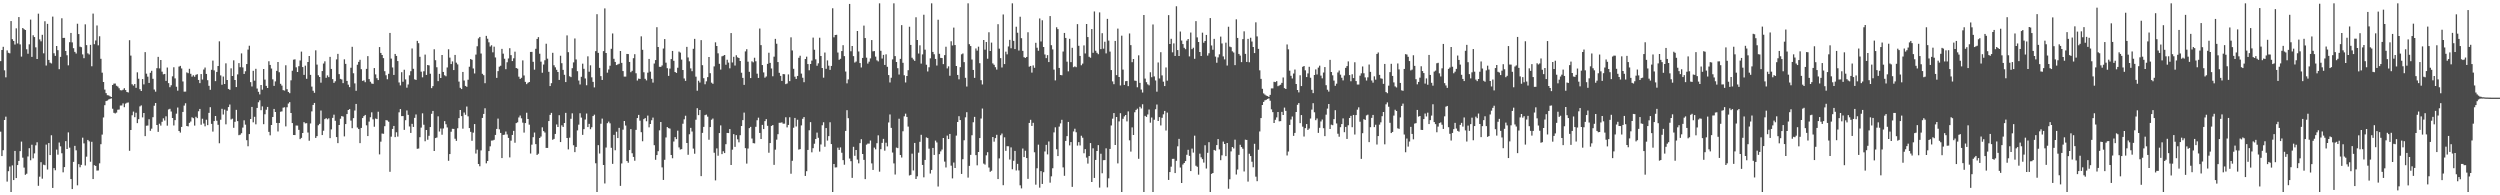<?xml version="1.0" encoding="UTF-8"?>
<svg xmlns="http://www.w3.org/2000/svg" width="1920" height="150">
  <path d="M0 46.951h1v54.191H0zM1 38.383h1v81.483H1zM2 35.921h1v79.407H2zM3 54.016h1v38.144H3zM4 59.413h1v30.183H4zM5 38.720h1v100.765H5zM6 40.544h1v90.941H6zM7 40.940h1v86.936H7zM8 16.203h1v131.257H8zM9 30.091h1v96.915H9zM10 31.430h1v106.881H10zM11 34.188h1v81.719H11zM12 21.739h1v115.013H12zM13 33.380h1v93.406H13zM14 13.108h1v110.464H14zM15 34.101h1v81.987H15zM16 43.469h1v65.296H16zM17 21.497h1v99.599H17zM18 22.449h1v106.260H18zM19 23.026h1v111.245H19zM20 37.848h1v95.599H20zM21 41.256h1v78.924H21zM22 34.058h1v79.737H22zM23 15.042h1v108.052H23zM24 43.655h1v67.505H24zM25 27.106h1v94.470H25zM26 28.471h1v89.345H26zM27 36.326h1v75.301H27zM28 45.305h1v63.932H28zM29 10.478h1v132.209H29zM30 30.235h1v105.445H30zM31 31.746h1v92.802H31zM32 26.724h1v110.513H32zM33 40.954h1v85.507H33zM34 16.335h1v110.515H34zM35 50.324h1v60.737H35zM36 18.331h1v111.845H36zM37 46.044h1v63.813H37zM38 48.134h1v70.980H38zM39 48.740h1v55.136H39zM40 12.753h1v131.595H40zM41 40.897h1v88.213H41zM42 42.881h1v87.883H42zM43 35.312h1v79.597H43zM44 38.553h1v80.245H44zM45 53.137h1v56.336H45zM46 43.650h1v68.716H46zM47 14.014h1v103.717H47zM48 29.137h1v103.225H48zM49 29.107h1v99.226H49zM50 39.148h1v69.242H50zM51 42.455h1v71.994H51zM52 50.159h1v51.508H52zM53 32.426h1v80.984H53zM54 25.271h1v112.230H54zM55 32.556h1v112.639H55zM56 37.031h1v87.263H56zM57 39.837h1v72.204H57zM58 41.091h1v74.353H58zM59 18.226h1v124.120H59zM60 26.182h1v99.860H60zM61 35.838h1v92.621H61zM62 36.237h1v90.369H62zM63 41.785h1v63.948H63zM64 44.678h1v65.459H64zM65 18.672h1v108.425H65zM66 34.669h1v85.635H66zM67 40.954h1v66.505H67zM68 41.851h1v66.704H68zM69 34.456h1v89.744H69zM70 50.899h1v57.995H70zM71 10.421h1v127.100H71zM72 33.948h1v92.902H72zM73 31.084h1v96.347H73zM74 19.542h1v111.499H74zM75 34.795h1v96.148H75zM76 27.862h1v97.583H76zM77 45.170h1v65.589H77zM78 55.811h1v47.542H78zM79 62.991h1v27.231H79zM80 68.836h1v11.971H80zM81 71.530h1v6.111H81zM82 73.107h1v4.079H82zM83 73.288h1v3.113H83zM84 73.913h1v2.003H84zM85 74.492h1v1.071H85zM86 65.291h1v18.194H86zM87 64.217h1v22.428H87zM88 64.158h1v22.985H88zM89 65.840h1v20.650H89zM90 66.435h1v17.828H90zM91 67.790h1v16.308H91zM92 69.289h1v11.742H92zM93 69.408h1v11.566H93zM94 68.912h1v10.494H94zM95 67.722h1v14.607H95zM96 69.182h1v10.382H96zM97 70.638h1v8.238H97zM98 71.015h1v7.672H98zM99 30.897h1v84.905H99zM100 42.700h1v57.139H100zM101 64.730h1v23.818H101zM102 65.758h1v19.941H102zM103 64.536h1v25.480H103zM104 67.408h1v19.171H104zM105 55.552h1v39.023H105zM106 60.480h1v31.083H106zM107 68.520h1v13.195H107zM108 69.871h1v11.094H108zM109 60.738h1v29.439H109zM110 64.796h1v22.012H110zM111 40.059h1v64.481H111zM112 56.554h1v40.005H112zM113 58.880h1v37.526H113zM114 63.668h1v27.910H114zM115 55.907h1v44.539H115zM116 54.369h1v44.472H116zM117 60.503h1v29.524H117zM118 68.786h1v12.412H118zM119 70.390h1v8.693H119zM120 52.402h1v43.580H120zM121 43.684h1v57.597H121zM122 52.526h1v42.513H122zM123 46.092h1v50.375H123zM124 55.046h1v38.476H124zM125 57.076h1v33.827H125zM126 56.795h1v35.789H126zM127 62.119h1v27.205H127zM128 51.842h1v44.674H128zM129 63.863h1v20.183H129zM130 66.953h1v16.603H130zM131 65.465h1v20.183H131zM132 58.633h1v32.012H132zM133 51.654h1v44.701H133zM134 60.201h1v32.039H134zM135 66.589h1v20.689H135zM136 69.630h1v12.950H136zM137 51.157h1v49.462H137zM138 50.574h1v51.259H138zM139 52.606h1v44.884H139zM140 62.540h1v23.417H140zM141 70.386h1v10.694H141zM142 70.331h1v8.975H142zM143 55.621h1v41.135H143zM144 56.197h1v40.879H144zM145 52.856h1v41.515H145zM146 56.678h1v36.647H146zM147 58.866h1v31.263H147zM148 57.781h1v33.008H148zM149 58.949h1v37.535H149zM150 57.436h1v32.291H150zM151 56.973h1v33.754H151zM152 61.411h1v24.063H152zM153 63.867h1v19.794H153zM154 56.898h1v38.874H154zM155 61.070h1v30.140H155zM156 53.403h1v41.447H156zM157 51.874h1v45.171H157zM158 56.799h1v35.166H158zM159 61.606h1v34.507H159zM160 65.904h1v20.783H160zM161 68.955h1v13.353H161zM162 53.618h1v41.488H162zM163 46.566h1v54.507H163zM164 54.048h1v38.954H164zM165 62.290h1v26.809H165zM166 55.270h1v37.436H166zM167 50.681h1v45.161H167zM168 31.744h1v78.290H168zM169 57.916h1v34.058H169zM170 65.064h1v18.519H170zM171 58.802h1v29.144H171zM172 64.499h1v19.659H172zM173 48.663h1v46.812H173zM174 61.418h1v23.630H174zM175 68.298h1v13.925H175zM176 68.976h1v11.316H176zM177 52.485h1v39.270H177zM178 58.344h1v32.781H178zM179 46.310h1v51.854H179zM180 61.459h1v32.085H180zM181 66.888h1v17.498H181zM182 57.154h1v35.894H182zM183 48.493h1v55.347H183zM184 51.604h1v51.811H184zM185 41.016h1v61.275H185zM186 51.771h1v46.221H186zM187 56.786h1v35.649H187zM188 54.714h1v41.016H188zM189 49.228h1v58.432H189zM190 38.100h1v74.209H190zM191 35.120h1v67.862H191zM192 63.087h1v28.295H192zM193 66.415h1v15.697H193zM194 54.355h1v39.597H194zM195 61.963h1v27.734H195zM196 52.844h1v42.657H196zM197 68.019h1v14.889H197zM198 70.498h1v8.022H198zM199 72.473h1v4.580H199zM200 65.286h1v19.364H200zM201 68.873h1v12.866H201zM202 52.977h1v42.426H202zM203 61.141h1v26.640H203zM204 65.957h1v18.293H204zM205 67.609h1v14.520H205zM206 47.031h1v54.248H206zM207 49.857h1v54.074H207zM208 52.613h1v43.367H208zM209 60.933h1v28.927H209zM210 65.971h1v17.668H210zM211 62.517h1v23.518H211zM212 54.408h1v40.030H212zM213 47.628h1v53.337H213zM214 55.488h1v38.952H214zM215 64.364h1v21.467H215zM216 65.762h1v19.780H216zM217 69.200h1v13.511H217zM218 69.566h1v12.820H218zM219 50.146h1v46.905H219zM220 68.509h1v13.873H220zM221 70.615h1v8.890H221zM222 71.564h1v6.896H222zM223 61.709h1v25.081H223zM224 54.314h1v40.185H224zM225 45.838h1v57.837H225zM226 45.550h1v58.157H226zM227 51.716h1v44.701H227zM228 55.305h1v41.179H228zM229 50.851h1v48.908H229zM230 46.440h1v60.433H230zM231 39.635h1v66.260H231zM232 51.494h1v50.636H232zM233 57.481h1v36.333H233zM234 50.436h1v44.351H234zM235 60.516h1v34.097H235zM236 47.637h1v54.147H236zM237 42.995h1v65.111H237zM238 57.493h1v37.354H238zM239 66.515h1v19.039H239zM240 69.692h1v10.911H240zM241 71.267h1v7.766H241zM242 38.670h1v67.281H242zM243 49.633h1v54.917H243zM244 57.813h1v38.400H244zM245 59.152h1v35.992H245zM246 63.510h1v21.392H246zM247 54.568h1v49.188H247zM248 48.788h1v51.607H248zM249 47.122h1v44.374H249zM250 59.766h1v30.959H250zM251 57.896h1v33.751H251zM252 59.230h1v31.650H252zM253 43.689h1v62.383H253zM254 52.938h1v46.455H254zM255 60.796h1v29.714H255zM256 63.625h1v24.422H256zM257 62.428h1v30.339H257zM258 45.621h1v59.664H258zM259 41.352h1v68.551H259zM260 56.927h1v39.080H260zM261 60.592h1v30.604H261zM262 61.020h1v28.103H262zM263 63.831h1v25.729H263zM264 45.582h1v59.197H264zM265 49.068h1v46.219H265zM266 62.155h1v25.473H266zM267 65.041h1v19.416H267zM268 66.911h1v16.887H268zM269 52.039h1v40.602H269zM270 35.964h1v62.515H270zM271 56.282h1v34.438H271zM272 64.064h1v20.845H272zM273 69.736h1v10.110H273zM274 49.695h1v48.272H274zM275 47.495h1v51.636H275zM276 45.921h1v64.015H276zM277 53.135h1v45.120H277zM278 62.112h1v28.563H278zM279 61.702h1v27.498H279zM280 63.123h1v25.161H280zM281 52.892h1v43.351H281zM282 43.117h1v61.364H282zM283 60.704h1v32.701H283zM284 62.782h1v27.290H284zM285 64.162h1v22.124H285zM286 64.389h1v27.237H286zM287 52.261h1v45.084H287zM288 57.150h1v33.864H288zM289 60.059h1v31.382H289zM290 61.494h1v24.330H290zM291 36.150h1v82.415H291zM292 40.654h1v68.132H292zM293 42.217h1v60.348H293zM294 44.650h1v58.103H294zM295 54.664h1v42.255H295zM296 57.790h1v34.486H296zM297 60.876h1v31.621H297zM298 56.655h1v36.839H298zM299 25.269h1v106.672H299zM300 45.000h1v59.950H300zM301 51.812h1v47.226H301zM302 57.564h1v39.178H302zM303 41.416h1v63.905H303zM304 42.979h1v58.592H304zM305 46.877h1v58.032H305zM306 63.345h1v22.943H306zM307 65.572h1v18.185H307zM308 55.431h1v33.751H308zM309 62.796h1v26.329H309zM310 53.579h1v46.141H310zM311 60.995h1v31.302H311zM312 67.337h1v17.498H312zM313 64.845h1v23.369H313zM314 57.834h1v39.300H314zM315 54.678h1v47.421H315zM316 37.244h1v57.860H316zM317 52.844h1v44.617H317zM318 60.921h1v29.577H318zM319 61.395h1v26.526H319zM320 31.387h1v82.911H320zM321 33.190h1v80.877H321zM322 43.629h1v61.723H322zM323 55.042h1v42.932H323zM324 59.370h1v27.663H324zM325 54.716h1v41.090H325zM326 41.920h1v66.571H326zM327 57.559h1v42.289H327zM328 49.912h1v57.405H328zM329 50.230h1v54.088H329zM330 56.605h1v41.003H330zM331 67.676h1v19.739H331zM332 66.131h1v19.084H332zM333 37.836h1v78.155H333zM334 46.255h1v59.778H334zM335 51.638h1v53.971H335zM336 62.322h1v27.025H336zM337 56.728h1v44.312H337zM338 59.908h1v38.792H338zM339 42.224h1v61.261H339zM340 55.234h1v43.440H340zM341 57.779h1v35.262H341zM342 58.587h1v36.830H342zM343 51.819h1v46.093H343zM344 37.823h1v85.674H344zM345 44.222h1v74.088H345zM346 49.214h1v51.948H346zM347 47.177h1v51.765H347zM348 53.810h1v45.235H348zM349 42.197h1v64.342H349zM350 48.138h1v60.046H350zM351 49.480h1v49.007H351zM352 62.677h1v28.068H352zM353 67.419h1v17.054H353zM354 68.408h1v20.790H354zM355 55.243h1v43.575H355zM356 61.830h1v24.617H356zM357 65.973h1v22.207H357zM358 66.655h1v15.168H358zM359 61.260h1v28.077H359zM360 51.270h1v47.089H360zM361 45.328h1v55.921H361zM362 45.916h1v62.200H362zM363 52.586h1v49.309H363zM364 56.442h1v38.842H364zM365 41.954h1v75.956H365zM366 35.527h1v79.412H366zM367 29.487h1v96.478H367zM368 28.340h1v99.334H368zM369 41.123h1v74.358H369zM370 56.683h1v33.875H370zM371 57.735h1v29.757H371zM372 63.922h1v19.215H372zM373 27.569h1v97.881H373zM374 29.755h1v93.903H374zM375 32.492h1v83.516H375zM376 35.738h1v76.663H376zM377 34.744h1v73.216H377zM378 40.208h1v67.686H378zM379 35.845h1v71.545H379zM380 44.147h1v59.474H380zM381 59.791h1v39.243H381zM382 54.620h1v36.464H382zM383 51.194h1v48.141H383zM384 50.491h1v51.579H384zM385 37.523h1v83.859H385zM386 41.208h1v62.403H386zM387 45.101h1v58.302H387zM388 53.144h1v47.874H388zM389 47.827h1v55.459H389zM390 44.918h1v60.989H390zM391 37.024h1v83.845H391zM392 42.348h1v65.692H392zM393 46.882h1v56.768H393zM394 44.801h1v55.724H394zM395 39.677h1v69.943H395zM396 52.208h1v42.360H396zM397 52.750h1v41.186H397zM398 58.866h1v31.364H398zM399 60.635h1v28.082H399zM400 59.763h1v31.110H400zM401 46.385h1v47.798H401zM402 57.953h1v43.861H402zM403 62.876h1v31.627H403zM404 64.602h1v21.957H404zM405 63.524h1v27.853H405zM406 62.988h1v32.770H406zM407 39.906h1v77.981H407zM408 39.825h1v71.279H408zM409 47.447h1v57.931H409zM410 53.517h1v48.277H410zM411 37.473h1v73.236H411zM412 29.899h1v89.100H412zM413 28.505h1v89.547H413zM414 41.279h1v64.685H414zM415 47.351h1v57.510H415zM416 55.879h1v41.936H416zM417 49.576h1v51.112H417zM418 46.289h1v55.496H418zM419 33.586h1v80.002H419zM420 45.044h1v68.560H420zM421 55.142h1v37.828H421zM422 66.078h1v22.115H422zM423 63.911h1v22.756H423zM424 40.533h1v66.855H424zM425 50.107h1v56.562H425zM426 51.700h1v51.140H426zM427 53.625h1v41.984H427zM428 55.280h1v42.257H428zM429 61.379h1v27.105H429zM430 42.783h1v66.340H430zM431 48.523h1v47.713H431zM432 53.650h1v43.832H432zM433 57.431h1v37.047H433zM434 63.027h1v23.662H434zM435 27.164h1v78.844H435zM436 40.102h1v74.642H436zM437 58.571h1v47.148H437zM438 59.232h1v31.982H438zM439 52.368h1v34.655H439zM440 47.937h1v63.605H440zM441 29.539h1v87.320H441zM442 45.657h1v67.164H442zM443 54.680h1v45.484H443zM444 61.864h1v33.898H444zM445 64.883h1v22.117H445zM446 58.985h1v31.357H446zM447 48.901h1v54.672H447zM448 52.856h1v46.329H448zM449 60.239h1v31.547H449zM450 65.488h1v21.730H450zM451 43.268h1v54.301H451zM452 55.090h1v40.055H452zM453 50.185h1v49.064H453zM454 59.383h1v38.373H454zM455 62.862h1v26.276H455zM456 67.145h1v20.916H456zM457 39.262h1v86.139H457zM458 10.909h1v136.551H458zM459 40.583h1v70.904H459zM460 52.126h1v65.764H460zM461 58.470h1v36.567H461zM462 61.414h1v29.675H462zM463 39.281h1v87.428H463zM464 6.438h1v134.445H464zM465 40.693h1v72.609H465zM466 55.822h1v38.775H466zM467 53.336h1v40.069H467zM468 50.464h1v44.259H468zM469 37.466h1v76.052H469zM470 25.690h1v100.137H470zM471 45.165h1v58.418H471zM472 47.562h1v67.828H472zM473 49.976h1v51.209H473zM474 49.468h1v56.558H474zM475 48.940h1v49.277H475zM476 39.175h1v103.569H476zM477 48.273h1v77.281H477zM478 54.581h1v44.990H478zM479 58.855h1v34.074H479zM480 58.827h1v37.599H480zM481 41.444h1v82.220H481zM482 41.537h1v83.463H482zM483 47.573h1v67.691H483zM484 55.426h1v43.758H484zM485 54.350h1v63.379H485zM486 44.678h1v75.821H486zM487 41.645h1v81.783H487zM488 56.289h1v43.454H488zM489 61.855h1v28.826H489zM490 60.370h1v27.874H490zM491 60.638h1v32.053H491zM492 27.878h1v73.641H492zM493 38.271h1v70.229H493zM494 55.513h1v35.999H494zM495 60.505h1v30.183H495zM496 61.766h1v31.348H496zM497 55.808h1v32.955H497zM498 45.266h1v52.518H498zM499 55.032h1v40.213H499zM500 60.505h1v31.838H500zM501 63.448h1v26.867H501zM502 48.791h1v62.708H502zM503 46.120h1v76.597H503zM504 20.897h1v98.180H504zM505 36.076h1v80.057H505zM506 51.311h1v48.805H506zM507 51.357h1v42.339H507zM508 50.269h1v78.314H508zM509 37.260h1v100.950H509zM510 30.011h1v92.696H510zM511 48.141h1v57.455H511zM512 52.366h1v45.237H512zM513 58.253h1v40.165H513zM514 52.705h1v46.075H514zM515 45.360h1v73.656H515zM516 39.123h1v82.426H516zM517 46.690h1v62.030H517zM518 55.277h1v50.028H518zM519 56.003h1v50.872H519zM520 52.041h1v48.297H520zM521 39.647h1v73.575H521zM522 40.418h1v74.408H522zM523 45.756h1v68.794H523zM524 53.755h1v41.291H524zM525 60.281h1v31.344H525zM526 62.128h1v26.754H526zM527 36.019h1v73.795H527zM528 44.110h1v74.752H528zM529 47.099h1v56.011H529zM530 52.544h1v45.640H530zM531 54.691h1v46.342H531zM532 37.468h1v76.649H532zM533 29.826h1v88.265H533zM534 58.889h1v33.062H534zM535 69.692h1v13.394H535zM536 61.979h1v26.445H536zM537 63.389h1v21.089H537zM538 30.846h1v104.402H538zM539 50.066h1v51.984H539zM540 60.081h1v37.347H540zM541 64.721h1v23.703H541zM542 62.450h1v25.541H542zM543 59.260h1v30.330H543zM544 43.762h1v63.532H544zM545 56.239h1v41.353H545zM546 63.471h1v28.492H546zM547 64.339h1v26.677H547zM548 50.970h1v66.347H548zM549 32.510h1v106.018H549zM550 35.312h1v78.652H550zM551 40.970h1v78.641H551zM552 49.015h1v53.175H552zM553 53.448h1v42.875H553zM554 43.261h1v75.113H554zM555 42.828h1v73.328H555zM556 42.229h1v75.333H556zM557 49.706h1v61.048H557zM558 45.882h1v56.214H558zM559 48.058h1v54.147H559zM560 52.469h1v46.672H560zM561 25.399h1v101.332H561zM562 47.994h1v66.974H562zM563 43.645h1v59.371H563zM564 50.329h1v62.472H564zM565 42.423h1v61.346H565zM566 44.028h1v62.989H566zM567 44.531h1v64.768H567zM568 46.859h1v56.986H568zM569 55.877h1v40.916H569zM570 59.827h1v32.451H570zM571 65.199h1v21.300H571zM572 39.473h1v74.282H572zM573 37.795h1v87.851H573zM574 47.340h1v66.757H574zM575 55.158h1v43.271H575zM576 59.974h1v37.464H576zM577 47.088h1v59.320H577zM578 47.887h1v62.023H578zM579 44.318h1v65.789H579zM580 47.033h1v50.362H580zM581 56.582h1v35.779H581zM582 59.841h1v30.540H582zM583 21.913h1v80.187H583zM584 34.657h1v72.071H584zM585 49.995h1v45.921H585zM586 55.627h1v43.479H586zM587 59.653h1v33.394H587zM588 58.749h1v32.763H588zM589 49.065h1v47.555H589zM590 40.524h1v76.787H590zM591 48.271h1v61.600H591zM592 52.595h1v44.136H592zM593 58.548h1v37.508H593zM594 43.531h1v83.065H594zM595 29.837h1v85.111H595zM596 33.563h1v73.722H596zM597 47.660h1v55.415H597zM598 55.904h1v38.398H598zM599 58.257h1v36.017H599zM600 62.160h1v31.843H600zM601 56.898h1v38.112H601zM602 57.014h1v37.974H602zM603 64.597h1v25.473H603zM604 64.105h1v33.724H604zM605 57.138h1v38.826H605zM606 62.304h1v27.743H606zM607 28.654h1v104.779H607zM608 38.779h1v84.722H608zM609 52.828h1v45.269H609zM610 58.903h1v31.685H610zM611 60.626h1v36.487H611zM612 58.292h1v33.687H612zM613 44.392h1v70.513H613zM614 42.822h1v71.712H614zM615 56.511h1v39.771H615zM616 59.699h1v31.547H616zM617 63.123h1v26.796H617zM618 45.303h1v89.801H618zM619 43.504h1v87.975H619zM620 49.200h1v65.926H620zM621 53.959h1v46.098H621zM622 49.166h1v44.653H622zM623 46.543h1v70.451H623zM624 28.862h1v84.960H624zM625 38.175h1v72.195H625zM626 45.577h1v61.193H626zM627 50.503h1v51.344H627zM628 48.660h1v57.178H628zM629 28.965h1v87.457H629zM630 43.005h1v67.929H630zM631 52.203h1v43.985H631zM632 59.633h1v34.289H632zM633 40.338h1v72.369H633zM634 52.844h1v45.496H634zM635 46.394h1v61.602H635zM636 50.432h1v54.125H636zM637 53.675h1v40.245H637zM638 50.647h1v60.021H638zM639 6.331h1v141.128H639zM640 28.690h1v97.244H640zM641 26.873h1v101.756H641zM642 26.727h1v101.797H642zM643 40.350h1v73.081H643zM644 45.927h1v69.240H644zM645 45.158h1v68.041H645zM646 39.226h1v78.096H646zM647 34.733h1v88.267H647zM648 43.135h1v83.399H648zM649 54.913h1v45.640H649zM650 64.000h1v20.627H650zM651 60.997h1v29.805H651zM652 3.010h1v118.748H652zM653 39.388h1v84.406H653zM654 35.323h1v101.282H654zM655 43.098h1v69.652H655zM656 48.019h1v71.644H656zM657 47.280h1v67.901H657zM658 23.833h1v98.766H658zM659 39.500h1v85.963H659zM660 48.413h1v61.492H660zM661 51.794h1v55.113H661zM662 44.495h1v73.758H662zM663 19.679h1v103.113H663zM664 29.217h1v108.339H664zM665 44.284h1v66.796H665zM666 48.871h1v61.431H666zM667 47.383h1v62.914H667zM668 44.833h1v63.101H668zM669 30.778h1v94.729H669zM670 39.420h1v91.097H670zM671 39.219h1v74.120H671zM672 43.449h1v71.225H672zM673 46.335h1v63.662H673zM674 47.129h1v56.807H674zM675 2.550h1v129.288H675zM676 39.034h1v75.541H676zM677 44.962h1v64.781H677zM678 42.128h1v64.546H678zM679 49.864h1v65.832H679zM680 41.707h1v67.908H680zM681 51.318h1v61.126H681zM682 57.662h1v36.413H682zM683 63.338h1v24.591H683zM684 59.697h1v38.487H684zM685 45.605h1v71.529H685zM686 2.547h1v122.925H686zM687 43.089h1v90.964H687zM688 47.630h1v65.738H688zM689 52.370h1v61.374H689zM690 57.241h1v33.953H690zM691 45.213h1v73.845H691zM692 19.327h1v101.678H692zM693 48.248h1v52.582H693zM694 57.816h1v31.543H694zM695 63.350h1v23.939H695zM696 58.385h1v31.433H696zM697 53.890h1v43.337H697zM698 20.542h1v114.241H698zM699 34.495h1v99.813H699zM700 44.353h1v73.665H700zM701 45.653h1v85.240H701zM702 46.733h1v63.058H702zM703 13.241h1v124.214H703zM704 30.698h1v104.713H704zM705 41.123h1v76.141H705zM706 34.831h1v74.056H706zM707 48.857h1v54.692H707zM708 41.755h1v84.914H708zM709 11.330h1v124.845H709zM710 38.127h1v84.720H710zM711 49.736h1v55.784H711zM712 54.870h1v51.163H712zM713 51.675h1v62.479H713zM714 44.815h1v88.442H714zM715 2.550h1v127.956H715zM716 39.910h1v73.708H716zM717 41.656h1v77.345H717zM718 45.257h1v62.738H718zM719 50.356h1v59.048H719zM720 15.143h1v128.094H720zM721 41.309h1v77.073H721zM722 44.460h1v71.811H722zM723 44.584h1v70.277H723zM724 49.232h1v56.754H724zM725 42.361h1v81.726H725zM726 35.891h1v92.713H726zM727 52.517h1v51.634H727zM728 50.956h1v55.828H728zM729 58.141h1v44.729H729zM730 31.693h1v95.541H730zM731 34.902h1v102.099H731zM732 21.213h1v103.635H732zM733 34.618h1v94.431H733zM734 50.681h1v53.436H734zM735 57.539h1v36.171H735zM736 60.908h1v28.331H736zM737 51.627h1v40.581H737zM738 41.709h1v91.896H738zM739 41.052h1v81.202H739zM740 47.706h1v59.996H740zM741 59.738h1v30.364H741zM742 66.438h1v19.728H742zM743 2.550h1v133.845H743zM744 33.943h1v93.449H744zM745 35.371h1v83.589H745zM746 45.701h1v58.183H746zM747 53.705h1v40.190H747zM748 59.825h1v29.938H748zM749 37.205h1v81.941H749zM750 38.873h1v88.098H750zM751 35.831h1v80.925H751zM752 48.550h1v57.466H752zM753 61.594h1v29.416H753zM754 64.883h1v18.446H754zM755 30.737h1v94.926H755zM756 38.148h1v88.256H756zM757 32.268h1v87.031H757zM758 45.094h1v71.781H758zM759 24.797h1v103.871H759zM760 39.155h1v92.788H760zM761 32.732h1v98.398H761zM762 48.685h1v56.530H762zM763 49.780h1v58.998H763zM764 51.627h1v54.459H764zM765 53.444h1v50.105H765zM766 18.581h1v118.929H766zM767 37.374h1v84.280H767zM768 44.664h1v59.238H768zM769 51.796h1v50.746H769zM770 11.128h1v131.115H770zM771 49.221h1v56.265H771zM772 39.670h1v76.182H772zM773 41.702h1v70.597H773zM774 35.690h1v76.642H774zM775 30.636h1v91.861H775zM776 37.067h1v76.111H776zM777 2.547h1v127.427H777zM778 31.400h1v92.090H778zM779 37.706h1v78.185H779zM780 20.519h1v110.410H780zM781 25.154h1v100.719H781zM782 38.828h1v92.051H782zM783 12.859h1v129.474H783zM784 29.338h1v115.329H784zM785 39.091h1v74.997H785zM786 43.941h1v76.668H786zM787 44.511h1v71.261H787zM788 43.744h1v77.627H788zM789 24.756h1v112.603H789zM790 51.205h1v43.230H790zM791 50.638h1v41.366H791zM792 55.758h1v40.934H792zM793 50.242h1v44.081H793zM794 52.084h1v64.853H794zM795 32.851h1v108.961H795zM796 36.649h1v92.564H796zM797 38.983h1v72.145H797zM798 14.163h1v129.984H798zM799 31.831h1v99.590H799zM800 15.578h1v125.676H800zM801 36.106h1v96.144H801zM802 41.853h1v74.463H802zM803 44.669h1v66.571H803zM804 42.318h1v76.240H804zM805 47.655h1v60.987H805zM806 12.344h1v127.933H806zM807 34.728h1v100.680H807zM808 37.939h1v91.307H808zM809 53.432h1v48.251H809zM810 61.752h1v36.047H810zM811 20.929h1v93.715H811zM812 22.357h1v97.526H812zM813 52.164h1v45.086H813zM814 57.580h1v37.208H814zM815 57.790h1v34.202H815zM816 39.581h1v88.995H816zM817 25.312h1v109.693H817zM818 29.150h1v79.109H818zM819 47.369h1v57.166H819zM820 54.774h1v38.872H820zM821 29.796h1v81.865H821zM822 47.733h1v61.394H822zM823 36.690h1v106.805H823zM824 51.613h1v49.352H824zM825 50.990h1v47.864H825zM826 51.597h1v50.005H826zM827 18.517h1v93.325H827zM828 35.195h1v73.973H828zM829 42.943h1v68.792H829zM830 50.130h1v54.090H830zM831 48.859h1v56.935H831zM832 34.870h1v82.845H832zM833 41.043h1v73.479H833zM834 18.432h1v102.605H834zM835 28.487h1v97.173H835zM836 43.620h1v76.228H836zM837 44.360h1v65.514H837zM838 22.311h1v117.460H838zM839 40.558h1v73.365H839zM840 8.780h1v127.892H840zM841 38.960h1v83.871H841zM842 40.530h1v75.427H842zM843 41.636h1v69.815H843zM844 9.505h1v134.587H844zM845 37.724h1v80.332H845zM846 25.513h1v107.540H846zM847 37.395h1v85.638H847zM848 32.034h1v90.897H848zM849 41.013h1v72.886H849zM850 14.502h1v129.416H850zM851 31.158h1v105.821H851zM852 39.608h1v74.759H852zM853 53.790h1v42.547H853zM854 62.514h1v28.624H854zM855 64.680h1v22.161H855zM856 31.416h1v79.950H856zM857 57.715h1v32.158H857zM858 21.961h1v103.516H858zM859 59.141h1v34.079H859zM860 65.623h1v21.339H860zM861 27.393h1v120.064H861zM862 53.471h1v37.743H862zM863 65.247h1v24.154H863zM864 62.338h1v25.985H864zM865 62.155h1v31.074H865zM866 66.151h1v19.384H866zM867 25.697h1v82.089H867zM868 34.639h1v81.804H868zM869 47.777h1v50.046H869zM870 45.291h1v58.375H870zM871 61.910h1v24.296H871zM872 62.086h1v22.364H872zM873 67.028h1v16.425H873zM874 42.499h1v79.455H874zM875 63.645h1v18.382H875zM876 68.777h1v14.546H876zM877 71.091h1v9.009H877zM878 11.513h1v135.944H878zM879 60.361h1v28.631H879zM880 63.128h1v26.690H880zM881 64.769h1v23.129H881zM882 65.522h1v18.608H882zM883 55.504h1v38.688H883zM884 59.312h1v30.975H884zM885 18.768h1v128.689H885zM886 58.690h1v33.255H886zM887 61.775h1v22.147H887zM888 70.409h1v9.856H888zM889 47.985h1v44.941H889zM890 60.267h1v29.684H890zM891 40.070h1v56.287H891zM892 57.903h1v32.591H892zM893 62.718h1v25.081H893zM894 66.108h1v19.105H894zM895 51.819h1v48.434H895zM896 61.958h1v24.511H896zM897 11.616h1v126.594H897zM898 33.769h1v98.364H898zM899 29.821h1v98.183H899zM900 40.203h1v81.799H900zM901 33.346h1v88.615H901zM902 42.966h1v89.955H902zM903 4.807h1v118.690H903zM904 38.445h1v73.923H904zM905 43.016h1v63.628H905zM906 24.197h1v104.445H906zM907 31.107h1v109.444H907zM908 33.836h1v92.525H908zM909 36.708h1v88.469H909zM910 37.807h1v85.885H910zM911 31.224h1v87.663H911zM912 29.972h1v85.077H912zM913 43.311h1v76.400H913zM914 25.010h1v106.379H914zM915 37.740h1v76.370H915zM916 36.665h1v80.531H916zM917 45.156h1v59.043H917zM918 16.209h1v111.092H918zM919 28.727h1v99.380H919zM920 32.279h1v101.882H920zM921 39.919h1v78.082H921zM922 43.000h1v77.851H922zM923 25.104h1v97.114H923zM924 32.815h1v92.069H924zM925 31.501h1v80.069H925zM926 26.818h1v102.621H926zM927 42.680h1v74.667H927zM928 40.915h1v68.274H928zM929 13.886h1v133.571H929zM930 34.930h1v98.590H930zM931 38.221h1v94.644H931zM932 29.858h1v85.312H932zM933 43.446h1v72.287H933zM934 48.177h1v63.211H934zM935 44.064h1v62.717H935zM936 41.721h1v73.026H936zM937 28.086h1v94.960H937zM938 33.371h1v85.926H938zM939 43.314h1v65.443H939zM940 45.639h1v64.946H940zM941 32.751h1v87.178H941zM942 50.329h1v59.519H942zM943 20.542h1v124.409H943zM944 35.767h1v101.891H944zM945 36.225h1v80.046H945zM946 39.409h1v73.472H946zM947 40.356h1v73.685H947zM948 49.999h1v57.272H948zM949 14.822h1v119.210H949zM950 29.109h1v101.074H950zM951 41.434h1v77.487H951zM952 42.689h1v68.492H952zM953 47.701h1v65.228H953zM954 30.043h1v84.189H954zM955 24.067h1v107.629H955zM956 41.359h1v65.928H956zM957 47.566h1v59.929H957zM958 29.858h1v109.604H958zM959 47.823h1v70.229H959zM960 28.986h1v90.872H960zM961 31.890h1v92.323H961zM962 36.092h1v92.387H962zM963 40.743h1v69.721H963zM964 17.162h1v118.501H964zM965 27.958h1v111.216H965zM966 37.546h1v77.464H966zM967 54.030h1v46.926H967zM968 60.564h1v30.119H968zM969 68.182h1v12.460H969zM970 71.743h1v6.537H970zM971 72.672h1v4.365H971zM972 73.441h1v3.225H972zM973 73.778h1v2.200H973zM974 74.444h1v1.112H974zM975 72.871h1v4.504H975zM976 67.905h1v16.068H976zM977 67.882h1v18.212H977zM978 62.835h1v31.627H978zM979 63.073h1v28.929H979zM980 62.322h1v27.839H980zM981 66.199h1v19.808H981zM982 65.623h1v27.567H982zM983 65.062h1v27.968H983zM984 63.641h1v22.293H984zM985 59.509h1v28.801H985zM986 67.708h1v14.914H986zM987 68.346h1v16.807H987zM988 34.165h1v85.235H988zM989 37.912h1v78.485H989zM990 54.259h1v41.689H990zM991 58.212h1v33.591H991zM992 60.285h1v29.201H992zM993 56.461h1v47.883H993zM994 53.407h1v48.661H994zM995 64.515h1v21.522H995zM996 69.120h1v11.360H996zM997 70.981h1v8.196H997zM998 57.813h1v36.773H998zM999 66.122h1v22.232H999zM1000 51.288h1v46.013H1000zM1001 50.693h1v54.150H1001zM1002 54.037h1v44.395H1002zM1003 59.203h1v36.068H1003zM1004 56.387h1v43.397H1004zM1005 51.292h1v47.446H1005zM1006 59.702h1v31.348H1006zM1007 68.964h1v15.226H1007zM1008 71.526h1v7.725H1008zM1009 57.605h1v28.636H1009zM1010 53.313h1v38.975H1010zM1011 57.204h1v33.795H1011zM1012 51.938h1v50.101H1012zM1013 50.416h1v47.734H1013zM1014 58.072h1v35.205H1014zM1015 60.155h1v31.669H1015zM1016 55.708h1v42.767H1016zM1017 51.503h1v53.042H1017zM1018 65.453h1v22.596H1018zM1019 68.932h1v14.470H1019zM1020 70.365h1v9.512H1020zM1021 45.980h1v53.099H1021zM1022 55.296h1v40.462H1022zM1023 57.857h1v38.302H1023zM1024 61.887h1v29.613H1024zM1025 65.872h1v18.743H1025zM1026 64.249h1v30.554H1026zM1027 55.641h1v47.061H1027zM1028 54.179h1v50.822H1028zM1029 57.351h1v40.343H1029zM1030 59.699h1v35.596H1030zM1031 61.757h1v29.197H1031zM1032 57.976h1v43.543H1032zM1033 52.112h1v45.354H1033zM1034 50.739h1v55.958H1034zM1035 47.131h1v49.080H1035zM1036 57.628h1v33.008H1036zM1037 62.421h1v26.551H1037zM1038 57.040h1v40.630H1038zM1039 59.965h1v28.313H1039zM1040 47.825h1v55.496H1040zM1041 62.270h1v26.088H1041zM1042 64.911h1v19.336H1042zM1043 64.897h1v17.523H1043zM1044 58.134h1v35.372H1044zM1045 56.342h1v65.691H1045zM1046 51.027h1v51.250H1046zM1047 56.250h1v35.296H1047zM1048 59.457h1v32.657H1048zM1049 61.853h1v26.752H1049zM1050 59.402h1v28.654H1050zM1051 49.539h1v59.595H1051zM1052 55.190h1v42.483H1052zM1053 61.803h1v28.727H1053zM1054 63.503h1v24.752H1054zM1055 58.635h1v38.982H1055zM1056 61.160h1v34.635H1056zM1057 41.423h1v69.588H1057zM1058 40.302h1v64.221H1058zM1059 57.481h1v38.256H1059zM1060 60.136h1v33.811H1060zM1061 60.457h1v28.769H1061zM1062 64.419h1v21.611H1062zM1063 49.104h1v61.749H1063zM1064 70.720h1v9.405H1064zM1065 71.558h1v7.068H1065zM1066 65.785h1v16.203H1066zM1067 55.419h1v38.897H1067zM1068 49.010h1v53.177H1068zM1069 58.328h1v42.992H1069zM1070 63.304h1v25.491H1070zM1071 66.367h1v17.910H1071zM1072 67.175h1v18.059H1072zM1073 48.754h1v49.808H1073zM1074 53.309h1v45.660H1074zM1075 63.714h1v26.448H1075zM1076 69.374h1v11.975H1076zM1077 69.756h1v9.801H1077zM1078 52.934h1v50.396H1078zM1079 41.576h1v75.379H1079zM1080 41.872h1v64.498H1080zM1081 43.600h1v68.972H1081zM1082 46.902h1v61.788H1082zM1083 54.080h1v43.339H1083zM1084 53.474h1v49.364H1084zM1085 42.444h1v64.575H1085zM1086 50.574h1v44.349H1086zM1087 60.848h1v33.715H1087zM1088 64.776h1v19.668H1088zM1089 62.917h1v26.631H1089zM1090 59.647h1v29.432H1090zM1091 50.878h1v48.860H1091zM1092 54.577h1v45.255H1092zM1093 56.094h1v35.356H1093zM1094 64.190h1v22.985H1094zM1095 60.205h1v29.240H1095zM1096 65.099h1v21.410H1096zM1097 42.208h1v53.087H1097zM1098 57.564h1v34.688H1098zM1099 63.574h1v25.228H1099zM1100 65.788h1v14.285H1100zM1101 54.968h1v38.773H1101zM1102 54.208h1v41.124H1102zM1103 48.598h1v52.962H1103zM1104 48.221h1v49.029H1104zM1105 56.307h1v38.283H1105zM1106 58.733h1v35.267H1106zM1107 52.471h1v43.305H1107zM1108 33.737h1v65.308H1108zM1109 63.867h1v25.459H1109zM1110 65.625h1v16.308H1110zM1111 67.495h1v13.838H1111zM1112 52.888h1v44.779H1112zM1113 51.846h1v50.893H1113zM1114 36.095h1v71.838H1114zM1115 51.244h1v50.840H1115zM1116 56.275h1v42.895H1116zM1117 55.048h1v39.302H1117zM1118 52.911h1v45.814H1118zM1119 42.648h1v57.842H1119zM1120 46.017h1v55.097H1120zM1121 49.631h1v46.269H1121zM1122 57.440h1v36.899H1122zM1123 60.629h1v36.617H1123zM1124 62.251h1v27.981H1124zM1125 39.004h1v61.135H1125zM1126 34.451h1v74.264H1126zM1127 47.768h1v48.698H1127zM1128 56.911h1v43.571H1128zM1129 60.226h1v35.129H1129zM1130 55.536h1v34.829H1130zM1131 37.708h1v69.993H1131zM1132 55.062h1v41.744H1132zM1133 61.130h1v28.450H1133zM1134 62.331h1v28.457H1134zM1135 60.647h1v26.546H1135zM1136 55.096h1v40.133H1136zM1137 47.186h1v58.109H1137zM1138 52.618h1v44.264H1138zM1139 62.000h1v30.243H1139zM1140 62.759h1v26.530H1140zM1141 54.041h1v42.824H1141zM1142 50.457h1v54.653H1142zM1143 53.414h1v51.074H1143zM1144 62.187h1v25.720H1144zM1145 66.389h1v18.624H1145zM1146 61.105h1v21.751H1146zM1147 69.450h1v11.760H1147zM1148 52.290h1v46.947H1148zM1149 49.917h1v54.230H1149zM1150 55.151h1v38.366H1150zM1151 55.689h1v35.615H1151zM1152 57.626h1v42.882H1152zM1153 54.275h1v51.282H1153zM1154 49.297h1v64.521H1154zM1155 53.204h1v45.738H1155zM1156 59.267h1v34.905H1156zM1157 58.202h1v38.121H1157zM1158 35.390h1v86.024H1158zM1159 49.553h1v59.037H1159zM1160 49.610h1v46.644H1160zM1161 55.158h1v30.041H1161zM1162 67.001h1v15.672H1162zM1163 51.116h1v44.449H1163zM1164 50.224h1v46.979H1164zM1165 28.386h1v89.199H1165zM1166 52.144h1v48.089H1166zM1167 58.662h1v31.485H1167zM1168 64.293h1v23.241H1168zM1169 59.216h1v31.128H1169zM1170 63.194h1v26.040H1170zM1171 31.716h1v79.338H1171zM1172 62.620h1v29.192H1172zM1173 65.666h1v23.323H1173zM1174 52.478h1v44.450H1174zM1175 54.433h1v46.061H1175zM1176 49.235h1v54.894H1176zM1177 59.168h1v41.410H1177zM1178 66.712h1v19.737H1178zM1179 66.660h1v15.779H1179zM1180 48.582h1v42.307H1180zM1181 49.519h1v46.905H1181zM1182 48.745h1v51.637H1182zM1183 44.881h1v64.759H1183zM1184 53.531h1v55.661H1184zM1185 56.957h1v41.337H1185zM1186 52.210h1v39.615H1186zM1187 60.704h1v26.999H1187zM1188 31.538h1v71.728H1188zM1189 66.053h1v19.160H1189zM1190 67.607h1v13.619H1190zM1191 70.013h1v10.991H1191zM1192 47.630h1v61.163H1192zM1193 52.984h1v51.415H1193zM1194 46.644h1v55.793H1194zM1195 57.394h1v36.960H1195zM1196 63.979h1v21.838H1196zM1197 61.198h1v28.560H1197zM1198 58.781h1v30.117H1198zM1199 57.367h1v48.629H1199zM1200 53.446h1v58.036H1200zM1201 58.310h1v38.657H1201zM1202 69.695h1v12.488H1202zM1203 63.380h1v25.097H1203zM1204 63.693h1v26.999H1204zM1205 50.027h1v52.788H1205zM1206 47.292h1v63.983H1206zM1207 56.071h1v44.505H1207zM1208 58.765h1v30.703H1208zM1209 59.047h1v38.549H1209zM1210 57.523h1v51.190H1210zM1211 52.634h1v45.326H1211zM1212 62.741h1v22.751H1212zM1213 66.302h1v16.713H1213zM1214 54.291h1v43.232H1214zM1215 39.924h1v73.486H1215zM1216 38.058h1v59.666H1216zM1217 54.032h1v39.561H1217zM1218 63.130h1v25.239H1218zM1219 67.449h1v17.439H1219zM1220 60.178h1v33.903H1220zM1221 50.931h1v61.731H1221zM1222 41.073h1v69.009H1222zM1223 52.425h1v46.027H1223zM1224 54.025h1v41.044H1224zM1225 63.535h1v24.033H1225zM1226 61.961h1v38.604H1226zM1227 56.259h1v45.329H1227zM1228 41.888h1v59.510H1228zM1229 54.803h1v39.274H1229zM1230 62.086h1v27.002H1230zM1231 56.207h1v36.958H1231zM1232 51.871h1v49.950H1232zM1233 45.685h1v61.614H1233zM1234 47.488h1v64.960H1234zM1235 52.982h1v53.852H1235zM1236 55.453h1v36.592H1236zM1237 60.773h1v27.407H1237zM1238 43.401h1v78.064H1238zM1239 42.691h1v73.598H1239zM1240 42.746h1v60.538H1240zM1241 52.817h1v42.836H1241zM1242 56.662h1v36.867H1242zM1243 59.148h1v37.638H1243zM1244 61.091h1v35.747H1244zM1245 43.240h1v60.108H1245zM1246 54.538h1v41.424H1246zM1247 56.657h1v32.385H1247zM1248 61.059h1v34.349H1248zM1249 42.918h1v68.446H1249zM1250 47.685h1v65.418H1250zM1251 51.814h1v54.452H1251zM1252 59.821h1v41.067H1252zM1253 63.657h1v29.268H1253zM1254 64.158h1v23.349H1254zM1255 62.395h1v25.278H1255zM1256 58.095h1v50.506H1256zM1257 53.384h1v54.299H1257zM1258 57.923h1v41.051H1258zM1259 61.423h1v28.505H1259zM1260 59.988h1v34.848H1260zM1261 59.667h1v35.452H1261zM1262 41.501h1v74.541H1262zM1263 32.435h1v101.701H1263zM1264 46.003h1v62.776H1264zM1265 52.576h1v44.225H1265zM1266 60.406h1v31.996H1266zM1267 61.878h1v27.269H1267zM1268 49.624h1v52.602H1268zM1269 41.840h1v71.582H1269zM1270 54.874h1v38.860H1270zM1271 63.297h1v24.122H1271zM1272 67.321h1v16.292H1272zM1273 48.692h1v45.903H1273zM1274 41.471h1v81.923H1274zM1275 45.982h1v76.924H1275zM1276 47.722h1v55.798H1276zM1277 55.888h1v43.074H1277zM1278 49.175h1v68.812H1278zM1279 36.797h1v75.949H1279zM1280 45.273h1v65.052H1280zM1281 48.406h1v60.824H1281zM1282 56.332h1v37.940H1282zM1283 60.873h1v29.755H1283zM1284 63.485h1v24.305H1284zM1285 39.725h1v62.064H1285zM1286 40.567h1v82.854H1286zM1287 44.389h1v63.561H1287zM1288 52.009h1v45.802H1288zM1289 54.616h1v41.520H1289zM1290 56.950h1v48.911H1290zM1291 53.172h1v49.993H1291zM1292 59.205h1v35.901H1292zM1293 57.724h1v32.657H1293zM1294 63.078h1v26.324H1294zM1295 55.087h1v43.172H1295zM1296 43.300h1v62.950H1296zM1297 54.749h1v50.652H1297zM1298 62.654h1v25.509H1298zM1299 62.936h1v24.456H1299zM1300 57.236h1v35.109H1300zM1301 57.475h1v30.886H1301zM1302 40.063h1v63.866H1302zM1303 58.475h1v39.428H1303zM1304 62.654h1v29.126H1304zM1305 64.510h1v26.402H1305zM1306 51.105h1v40.089H1306zM1307 55.145h1v50.959H1307zM1308 39.308h1v83.395H1308zM1309 39.720h1v77.155H1309zM1310 54.204h1v51.286H1310zM1311 58.804h1v30.748H1311zM1312 51.073h1v63.614H1312zM1313 47.740h1v68.549H1313zM1314 47.992h1v55.777H1314zM1315 57.017h1v31.710H1315zM1316 59.507h1v29.139H1316zM1317 62.416h1v24.028H1317zM1318 64.982h1v21.213H1318zM1319 47.138h1v57.922H1319zM1320 47.120h1v74.150H1320zM1321 50.079h1v44.992H1321zM1322 64.861h1v20.140H1322zM1323 64.819h1v19.837H1323zM1324 67.474h1v14.797H1324zM1325 36.385h1v90.348H1325zM1326 46.676h1v78.769H1326zM1327 62.791h1v25.212H1327zM1328 66.689h1v16.505H1328zM1329 59.132h1v25.445H1329zM1330 66.392h1v17.384H1330zM1331 35.898h1v89.973H1331zM1332 41.711h1v74.560H1332zM1333 55.808h1v39.071H1333zM1334 64.847h1v19.819H1334zM1335 66.717h1v16.983H1335zM1336 46.523h1v71.767H1336zM1337 44.490h1v85.214H1337zM1338 51.956h1v53.877H1338zM1339 59.493h1v29.968H1339zM1340 35.181h1v84.630H1340zM1341 37.285h1v85.814H1341zM1342 42.499h1v68.244H1342zM1343 55.829h1v41.355H1343zM1344 57.440h1v35.892H1344zM1345 51.004h1v37.727H1345zM1346 25.935h1v97.574H1346zM1347 26.324h1v109.964H1347zM1348 29.324h1v95.047H1348zM1349 34.740h1v80.966H1349zM1350 41.613h1v77.338H1350zM1351 41.824h1v74.862H1351zM1352 53.096h1v52.392H1352zM1353 20.414h1v127.043H1353zM1354 26.656h1v85.518H1354zM1355 62.501h1v27.590H1355zM1356 66.389h1v18.588H1356zM1357 55.103h1v47.984H1357zM1358 56.898h1v42.715H1358zM1359 24.946h1v80.993H1359zM1360 55.053h1v43.955H1360zM1361 59.342h1v36.965H1361zM1362 57.717h1v34.903H1362zM1363 58.298h1v35.578H1363zM1364 47.749h1v41.607H1364zM1365 44.744h1v59.874H1365zM1366 39.127h1v70.943H1366zM1367 43.217h1v62.941H1367zM1368 45.380h1v55.278H1368zM1369 54.735h1v41.337H1369zM1370 31.986h1v78.652H1370zM1371 22.698h1v97.134H1371zM1372 39.601h1v61.016H1372zM1373 57.355h1v35.990H1373zM1374 63.412h1v22.744H1374zM1375 65.481h1v18.446H1375zM1376 47.562h1v58.982H1376zM1377 41.750h1v63.335H1377zM1378 44.170h1v61.225H1378zM1379 48.784h1v55.425H1379zM1380 49.960h1v47.734H1380zM1381 46.120h1v66.256H1381zM1382 39.448h1v65.603H1382zM1383 58.246h1v33.903H1383zM1384 65.028h1v18.444H1384zM1385 66.055h1v16.752H1385zM1386 51.398h1v47.018H1386zM1387 40.002h1v62.058H1387zM1388 40.164h1v67.745H1388zM1389 59.795h1v33.529H1389zM1390 64.499h1v23.992H1390zM1391 63.094h1v25.026H1391zM1392 52.178h1v51.161H1392zM1393 35.552h1v87.366H1393zM1394 47.788h1v64.944H1394zM1395 53.808h1v44.470H1395zM1396 58.729h1v34.266H1396zM1397 64.117h1v25.809H1397zM1398 59.807h1v33.676H1398zM1399 48.411h1v46.793H1399zM1400 54.149h1v38.862H1400zM1401 66.199h1v16.281H1401zM1402 69.658h1v10.085H1402zM1403 55.355h1v39.080H1403zM1404 41.718h1v66.217H1404zM1405 34.822h1v84.994H1405zM1406 58.644h1v34.761H1406zM1407 63.183h1v24.507H1407zM1408 66.053h1v16.855H1408zM1409 62.686h1v23.179H1409zM1410 39.100h1v68.565H1410zM1411 52.432h1v47.038H1411zM1412 61.093h1v29.620H1412zM1413 60.958h1v25.814H1413zM1414 54.751h1v38.421H1414zM1415 62.865h1v25.825H1415zM1416 40.203h1v86.668H1416zM1417 56.596h1v35.837H1417zM1418 60.800h1v33.211H1418zM1419 61.869h1v26.539H1419zM1420 62.448h1v27.677H1420zM1421 58.303h1v33.692H1421zM1422 48.775h1v55.603H1422zM1423 59.187h1v32.152H1423zM1424 65.991h1v17.663H1424zM1425 57.978h1v33.564H1425zM1426 62.441h1v26.828H1426zM1427 37.269h1v81.735H1427zM1428 43.421h1v55.301H1428zM1429 63.847h1v23.523H1429zM1430 62.592h1v21.815H1430zM1431 20.945h1v96.070H1431zM1432 19.196h1v111.827H1432zM1433 46.813h1v68.563H1433zM1434 40.686h1v71.305H1434zM1435 61.597h1v38.567H1435zM1436 64.513h1v25.617H1436zM1437 49.628h1v46.743H1437zM1438 60.084h1v30.492H1438zM1439 31.167h1v92.035H1439zM1440 39.242h1v75.601H1440zM1441 53.856h1v44.179H1441zM1442 58.253h1v35.720H1442zM1443 54.355h1v43.742H1443zM1444 36.124h1v98.551H1444zM1445 32.648h1v82.149H1445zM1446 49.667h1v49.808H1446zM1447 60.507h1v28.336H1447zM1448 64.091h1v23.516H1448zM1449 57.090h1v40.268H1449zM1450 33.602h1v73.142H1450zM1451 48.788h1v52.293H1451zM1452 49.443h1v58.840H1452zM1453 58.504h1v34.003H1453zM1454 64.249h1v22.474H1454zM1455 62.528h1v24.216H1455zM1456 49.013h1v55.585H1456zM1457 37.365h1v70.650H1457zM1458 38.507h1v68.929H1458zM1459 57.250h1v35.740H1459zM1460 63.229h1v25.569H1460zM1461 43.401h1v81.577H1461zM1462 37.248h1v79.265H1462zM1463 39.651h1v74.965H1463zM1464 38.576h1v73.648H1464zM1465 36.495h1v73.831H1465zM1466 32.547h1v83.431H1466zM1467 31.448h1v86.439H1467zM1468 33.138h1v86.317H1468zM1469 41.560h1v67.739H1469zM1470 45.534h1v56.702H1470zM1471 50.544h1v51.339H1471zM1472 52.597h1v43.513H1472zM1473 33.632h1v85.596H1473zM1474 43.082h1v64.326H1474zM1475 49.363h1v52.483H1475zM1476 54.604h1v37.732H1476zM1477 59.299h1v31.458H1477zM1478 58.905h1v33.024H1478zM1479 20.945h1v98.080H1479zM1480 34.680h1v80.778H1480zM1481 44.907h1v62.600H1481zM1482 49.889h1v57.002H1482zM1483 43.694h1v67.269H1483zM1484 36.605h1v68.796H1484zM1485 44.346h1v61.767H1485zM1486 56.765h1v38.787H1486zM1487 61.160h1v32.529H1487zM1488 46.598h1v52.270H1488zM1489 48.079h1v60.060H1489zM1490 41.302h1v67.984H1490zM1491 36.740h1v82.470H1491zM1492 37.347h1v75.239H1492zM1493 47.230h1v54.999H1493zM1494 38.679h1v65.141H1494zM1495 47.189h1v64.720H1495zM1496 38.553h1v73.252H1496zM1497 53.041h1v43.049H1497zM1498 58.722h1v31.316H1498zM1499 62.597h1v28.199H1499zM1500 32.710h1v74.978H1500zM1501 37.626h1v68.780H1501zM1502 31.455h1v94.550H1502zM1503 40.208h1v68.563H1503zM1504 41.943h1v61.582H1504zM1505 46.658h1v56.349H1505zM1506 50.993h1v62.644H1506zM1507 23.277h1v101.996H1507zM1508 20.947h1v109.460H1508zM1509 37.500h1v72.737H1509zM1510 36.230h1v76.619H1510zM1511 52.258h1v43.983H1511zM1512 33.998h1v92.470H1512zM1513 17.274h1v127.032H1513zM1514 20.968h1v112.802H1514zM1515 26.768h1v95.198H1515zM1516 36.131h1v84.731H1516zM1517 35.596h1v84.152H1517zM1518 35.113h1v88.107H1518zM1519 30.169h1v91.202H1519zM1520 29.313h1v95.798H1520zM1521 48.775h1v56.082H1521zM1522 41.627h1v67.247H1522zM1523 44.325h1v62.584H1523zM1524 26.067h1v93.795H1524zM1525 27.477h1v103.562H1525zM1526 39.338h1v77.107H1526zM1527 42.288h1v67.798H1527zM1528 42.849h1v60.034H1528zM1529 41.544h1v69.158H1529zM1530 24.582h1v97.530H1530zM1531 22.966h1v99.696H1531zM1532 37.804h1v83.797H1532zM1533 36.108h1v72.515H1533zM1534 36.932h1v80.478H1534zM1535 37.612h1v93.598H1535zM1536 22.087h1v110.691H1536zM1537 42.503h1v68.949H1537zM1538 48.324h1v56.599H1538zM1539 53.181h1v41.382H1539zM1540 60.125h1v31.733H1540zM1541 13.184h1v111.787H1541zM1542 42.423h1v79.144H1542zM1543 48.168h1v64.186H1543zM1544 53.586h1v63.150H1544zM1545 47.646h1v54.775H1545zM1546 53.066h1v42.287H1546zM1547 25.692h1v96.928H1547zM1548 35.328h1v78.583H1548zM1549 33.396h1v79.560H1549zM1550 46.939h1v80.289H1550zM1551 37.598h1v71.929H1551zM1552 23.845h1v88.501H1552zM1553 23.085h1v101.119H1553zM1554 31.190h1v87.521H1554zM1555 41.874h1v63.877H1555zM1556 31.824h1v100.284H1556zM1557 53.016h1v54.930H1557zM1558 20.721h1v111.337H1558zM1559 21.165h1v102.726H1559zM1560 25.381h1v98.405H1560zM1561 39.130h1v83.816H1561zM1562 43.000h1v64.411H1562zM1563 45.639h1v58.130H1563zM1564 10.840h1v125.660H1564zM1565 34.438h1v79.780H1565zM1566 49.262h1v51.600H1566zM1567 54.868h1v44.479H1567zM1568 55.106h1v48.226H1568zM1569 52.334h1v48.240H1569zM1570 31.236h1v82.685H1570zM1571 33.989h1v92.621H1571zM1572 42.657h1v69.263H1572zM1573 49.173h1v47.741H1573zM1574 52.366h1v41.437H1574zM1575 53.050h1v42.975H1575zM1576 13.387h1v127.100H1576zM1577 35.504h1v78.034H1577zM1578 45.628h1v61.893H1578zM1579 50.391h1v50.188H1579zM1580 46.284h1v71.728H1580zM1581 34.030h1v100.598H1581zM1582 35.298h1v106.304H1582zM1583 37.642h1v79.817H1583zM1584 43.799h1v67.276H1584zM1585 46.669h1v58.810H1585zM1586 38.773h1v70.762H1586zM1587 24.667h1v122.790H1587zM1588 29.860h1v90.037H1588zM1589 42.352h1v73.628H1589zM1590 42.886h1v59.510H1590zM1591 28.828h1v93.719H1591zM1592 47.246h1v56.599H1592zM1593 20.219h1v92.030H1593zM1594 44.236h1v78.989H1594zM1595 24.273h1v109.437H1595zM1596 34.758h1v96.629H1596zM1597 33.664h1v85.935H1597zM1598 24.076h1v107.205H1598zM1599 28.631h1v99.872H1599zM1600 20.853h1v113.735H1600zM1601 32.806h1v102.877H1601zM1602 28.297h1v102.717H1602zM1603 36.008h1v86.970H1603zM1604 29.047h1v100.527H1604zM1605 37.278h1v89.602H1605zM1606 47.074h1v60.366H1606zM1607 58.674h1v32.051H1607zM1608 65.799h1v21.190H1608zM1609 51.768h1v43.866H1609zM1610 5.894h1v125.832H1610zM1611 40.189h1v88.803H1611zM1612 40.931h1v74.923H1612zM1613 50.191h1v58.675H1613zM1614 51.956h1v57.084H1614zM1615 49.718h1v65.249H1615zM1616 32.314h1v99.114H1616zM1617 48.148h1v61.444H1617zM1618 53.542h1v54.924H1618zM1619 45.827h1v62.488H1619zM1620 47.276h1v79.426H1620zM1621 17.908h1v122.582H1621zM1622 32.224h1v87.242H1622zM1623 48.267h1v58.116H1623zM1624 46.639h1v63.280H1624zM1625 53.254h1v49.149H1625zM1626 51.430h1v51.696H1626zM1627 40.178h1v79.007H1627zM1628 41.423h1v94.020H1628zM1629 42.895h1v76.974H1629zM1630 51.796h1v53.383H1630zM1631 55.154h1v45.457H1631zM1632 9.766h1v109.730H1632zM1633 31.435h1v82.467H1633zM1634 41.961h1v65.903H1634zM1635 48.376h1v60.948H1635zM1636 52.089h1v63.315H1636zM1637 39.526h1v79.279H1637zM1638 45.092h1v64.642H1638zM1639 49.031h1v51.041H1639zM1640 61.347h1v28.174H1640zM1641 64.309h1v20.428H1641zM1642 50.828h1v51.321H1642zM1643 44.046h1v78.265H1643zM1644 15.937h1v126.013H1644zM1645 43.538h1v77.622H1645zM1646 45.932h1v68.039H1646zM1647 53.014h1v51.946H1647zM1648 48.193h1v64.189H1648zM1649 31.787h1v87.187H1649zM1650 25.001h1v104.015H1650zM1651 47.321h1v47.102H1651zM1652 61.501h1v26.086H1652zM1653 62.395h1v22.181H1653zM1654 59.775h1v30.925H1654zM1655 10.153h1v122.282H1655zM1656 30.080h1v101.147H1656zM1657 38.830h1v92.381H1657zM1658 40.665h1v72.765H1658zM1659 34.202h1v87.015H1659zM1660 46.387h1v62.923H1660zM1661 19.366h1v128.091H1661zM1662 38.239h1v85.418H1662zM1663 43.288h1v79.398H1663zM1664 49.672h1v56.944H1664zM1665 43.208h1v74.406H1665zM1666 47.427h1v78.158H1666zM1667 2.547h1v132.215H1667zM1668 41.608h1v84.084H1668zM1669 43.201h1v60.542H1669zM1670 53.499h1v55.377H1670zM1671 46.426h1v75.047H1671zM1672 42.085h1v70.266H1672zM1673 22.998h1v106.466H1673zM1674 41.057h1v68.043H1674zM1675 45.115h1v60.593H1675zM1676 44.277h1v63.449H1676zM1677 45.021h1v61.209H1677zM1678 11.417h1v122.872H1678zM1679 38.139h1v74.280H1679zM1680 43.540h1v70.762H1680zM1681 47.493h1v66.123H1681zM1682 26.022h1v101.252H1682zM1683 37.976h1v94.290H1683zM1684 36.166h1v79.398H1684zM1685 36.967h1v69.723H1685zM1686 46.484h1v64.981H1686zM1687 51.665h1v56.874H1687zM1688 45.930h1v71.932H1688zM1689 38.848h1v87.228H1689zM1690 17.711h1v115.509H1690zM1691 36.225h1v87.826H1691zM1692 52.370h1v45.116H1692zM1693 58.729h1v31.508H1693zM1694 57.813h1v30.327H1694zM1695 39.022h1v90.394H1695zM1696 31.302h1v88.254H1696zM1697 39.944h1v76.466H1697zM1698 55.417h1v41.813H1698zM1699 62.013h1v27.459H1699zM1700 64.007h1v23.390H1700zM1701 14.527h1v123.774H1701zM1702 33.689h1v107.322H1702zM1703 42.483h1v83.557H1703zM1704 53.172h1v53.628H1704zM1705 59.782h1v31.502H1705zM1706 61.812h1v26.038H1706zM1707 41.240h1v91.131H1707zM1708 34.653h1v93.195H1708zM1709 42.055h1v89.666H1709zM1710 50.917h1v55.468H1710zM1711 61.313h1v29.252H1711zM1712 21.114h1v108.547H1712zM1713 31.256h1v92.408H1713zM1714 36.193h1v89.492H1714zM1715 42.929h1v73.589H1715zM1716 45.325h1v66.494H1716zM1717 40.292h1v75.155H1717zM1718 22.581h1v109.231H1718zM1719 43.240h1v72.394H1719zM1720 45.753h1v60.645H1720zM1721 51.590h1v55.457H1721zM1722 52.288h1v53.294H1722zM1723 48.823h1v57.379H1723zM1724 2.550h1v133.454H1724zM1725 38.846h1v71.854H1725zM1726 43.737h1v80.524H1726zM1727 40.782h1v72.998H1727zM1728 21.549h1v107.146H1728zM1729 37.180h1v79.162H1729zM1730 43.895h1v64.708H1730zM1731 44.495h1v64.907H1731zM1732 43.094h1v64.333H1732zM1733 45.119h1v66.029H1733zM1734 45.962h1v72.699H1734zM1735 6.207h1v136.974H1735zM1736 35.804h1v85.374H1736zM1737 46.232h1v69.607H1737zM1738 44.941h1v66.635H1738zM1739 45.259h1v63.223H1739zM1740 42.597h1v74.715H1740zM1741 30.585h1v95.489H1741zM1742 41.819h1v82.552H1742zM1743 41.908h1v83.072H1743zM1744 45.943h1v82.788H1744zM1745 49.221h1v58.036H1745zM1746 48.669h1v54.331H1746zM1747 6.997h1v117.590H1747zM1748 53.698h1v41.666H1748zM1749 62.157h1v31.376H1749zM1750 51.233h1v47.006H1750zM1751 48.676h1v59.687H1751zM1752 39.013h1v67.317H1752zM1753 35.209h1v112.250H1753zM1754 39.576h1v76.990H1754zM1755 40.306h1v80.158H1755zM1756 46.298h1v72.079H1756zM1757 38.292h1v103.917H1757zM1758 11.385h1v126.905H1758zM1759 32.446h1v95.988H1759zM1760 39.507h1v76.132H1760zM1761 37.388h1v72.969H1761zM1762 49.484h1v63.706H1762zM1763 46.305h1v64.864H1763zM1764 40.917h1v88.217H1764zM1765 30.421h1v94.937H1765zM1766 39.441h1v82.154H1766zM1767 54.881h1v42.566H1767zM1768 62.309h1v29.020H1768zM1769 29.807h1v101.266H1769zM1770 34.914h1v71.874H1770zM1771 58.630h1v33.303H1771zM1772 60.386h1v26.976H1772zM1773 50.981h1v56.333H1773zM1774 41.418h1v91.078H1774zM1775 28.020h1v98.032H1775zM1776 39.027h1v69.094H1776zM1777 41.599h1v64.946H1777zM1778 48.772h1v55.026H1778zM1779 56.300h1v45.338H1779zM1780 54.474h1v45.589H1780zM1781 2.882h1v144.578H1781zM1782 48.182h1v57.459H1782zM1783 51.714h1v49.268H1783zM1784 54.398h1v49.721H1784zM1785 44.925h1v60.874H1785zM1786 35.724h1v78.311H1786zM1787 38.056h1v71.774H1787zM1788 42.915h1v63.836H1788zM1789 52.261h1v52.552H1789zM1790 51.563h1v53.800H1790zM1791 42.398h1v66.928H1791zM1792 2.550h1v143.319H1792zM1793 40.041h1v69.455H1793zM1794 46.246h1v62.648H1794zM1795 45.158h1v65.450H1795zM1796 40.592h1v67.487H1796zM1797 33.891h1v86.333H1797zM1798 25.340h1v102.049H1798zM1799 38.658h1v72.152H1799zM1800 40.251h1v79.954H1800zM1801 48.402h1v72.722H1801zM1802 28.995h1v97.235H1802zM1803 42.238h1v85.706H1803zM1804 20.336h1v104.280H1804zM1805 35.152h1v96.317H1805zM1806 38.715h1v73.500H1806zM1807 41.526h1v76.652H1807zM1808 29.681h1v113.225H1808zM1809 29.711h1v100.376H1809zM1810 36.864h1v77.061H1810zM1811 54.836h1v49.078H1811zM1812 25.481h1v89.203H1812zM1813 54.048h1v45.800H1813zM1814 36.420h1v78.160H1814zM1815 34.543h1v87.910H1815zM1816 46.987h1v56.235H1816zM1817 51.682h1v47.391H1817zM1818 9.178h1v118.057H1818zM1819 20.295h1v118.391H1819zM1820 36.328h1v86.251H1820zM1821 37.255h1v66.555H1821zM1822 55.174h1v50.733H1822zM1823 55.447h1v40.728H1823zM1824 25.614h1v87.413H1824zM1825 52.160h1v48.524H1825zM1826 8.885h1v131.334H1826zM1827 50.814h1v50.643H1827zM1828 49.207h1v56.631H1828zM1829 32.181h1v99.817H1829zM1830 7.443h1v129.226H1830zM1831 18.430h1v110.840H1831zM1832 39.029h1v68.755H1832zM1833 45.399h1v56.585H1833zM1834 52.611h1v50.417H1834zM1835 32.497h1v76.507H1835zM1836 54.673h1v47.297H1836zM1837 26.044h1v98.366H1837zM1838 45.058h1v65.363H1838zM1839 42.242h1v68.499H1839zM1840 51.050h1v55.782H1840zM1841 2.550h1v143.692H1841zM1842 27.654h1v115.459H1842zM1843 41.144h1v78.437H1843zM1844 46.628h1v61.353H1844zM1845 50.876h1v62.278H1845zM1846 56.232h1v52.220H1846zM1847 37.857h1v89.002H1847zM1848 50.423h1v67.041H1848zM1849 30.242h1v112.166H1849zM1850 42.112h1v78.487H1850zM1851 47.019h1v84.091H1851zM1852 27.681h1v100.080H1852zM1853 18.180h1v116.878H1853zM1854 29.178h1v99.794H1854zM1855 58.456h1v43.667H1855zM1856 61.805h1v26.340H1856zM1857 63.821h1v21.843H1857zM1858 47.662h1v52.053H1858zM1859 65.806h1v23.589H1859zM1860 35.623h1v67.752H1860zM1861 58.930h1v32.905H1861zM1862 59.358h1v27.601H1862zM1863 54.584h1v48.659H1863zM1864 20.421h1v121.216H1864zM1865 35.381h1v99.971H1865zM1866 52.041h1v56.977H1866zM1867 53.595h1v39.137H1867zM1868 61.674h1v28.073H1868zM1869 58.365h1v37.107H1869zM1870 66.046h1v19.082H1870zM1871 34.756h1v82.035H1871zM1872 60.992h1v27.739H1872zM1873 67.019h1v16.148H1873zM1874 71.626h1v7.606H1874zM1875 22.826h1v115.507H1875zM1876 30.700h1v102.561H1876zM1877 36.465h1v84.495H1877zM1878 41.336h1v71.289H1878zM1879 46.623h1v72.033H1879zM1880 45.376h1v59.036H1880zM1881 40.258h1v76.423H1881zM1882 49.427h1v61.328H1882zM1883 25.230h1v92.680H1883zM1884 33.163h1v95.999H1884zM1885 39.951h1v77.542H1885zM1886 11.014h1v122.845H1886zM1887 25.857h1v113.349H1887zM1888 29.926h1v106.066H1888zM1889 35.378h1v102.282H1889zM1890 45.493h1v80.424H1890zM1891 46.131h1v79.776H1891zM1892 45.712h1v81.161H1892zM1893 44.188h1v82.658H1893zM1894 49.844h1v82.699H1894zM1895 7.716h1v139.744H1895zM1896 36.067h1v99.453H1896zM1897 34.392h1v98.480H1897zM1898 49.212h1v58.663H1898zM1899 55.772h1v39.226H1899zM1900 65.623h1v16.780H1900zM1901 71.082h1v9.622H1901zM1902 72.510h1v5.209H1902zM1903 73.405h1v3.053H1903zM1904 74.160h1v1.687H1904zM1905 74.339h1v1.318H1905zM1906 74.712h1v1.000H1906zM1907 74.700h1v1.000H1907zM1908 74.840h1v1.000H1908zM1909 74.886h1v1.000H1909zM1910 74.904h1v1.000H1910zM1911 74.943h1v1.000H1911zM1912 74.957h1v1.000H1912zM1913 74.989h1v1.000H1913zM1914 74.995h1v1.000H1914zM1915 74.998h1v1.000H1915zM1916 74.998h1v1.000H1916zM1917 75.000h1v1.000H1917zM1918 75.000h1v1.000H1918zM1919 75.000h1v1.000H1919z" fill="#4a4a4a"></path>
</svg>
